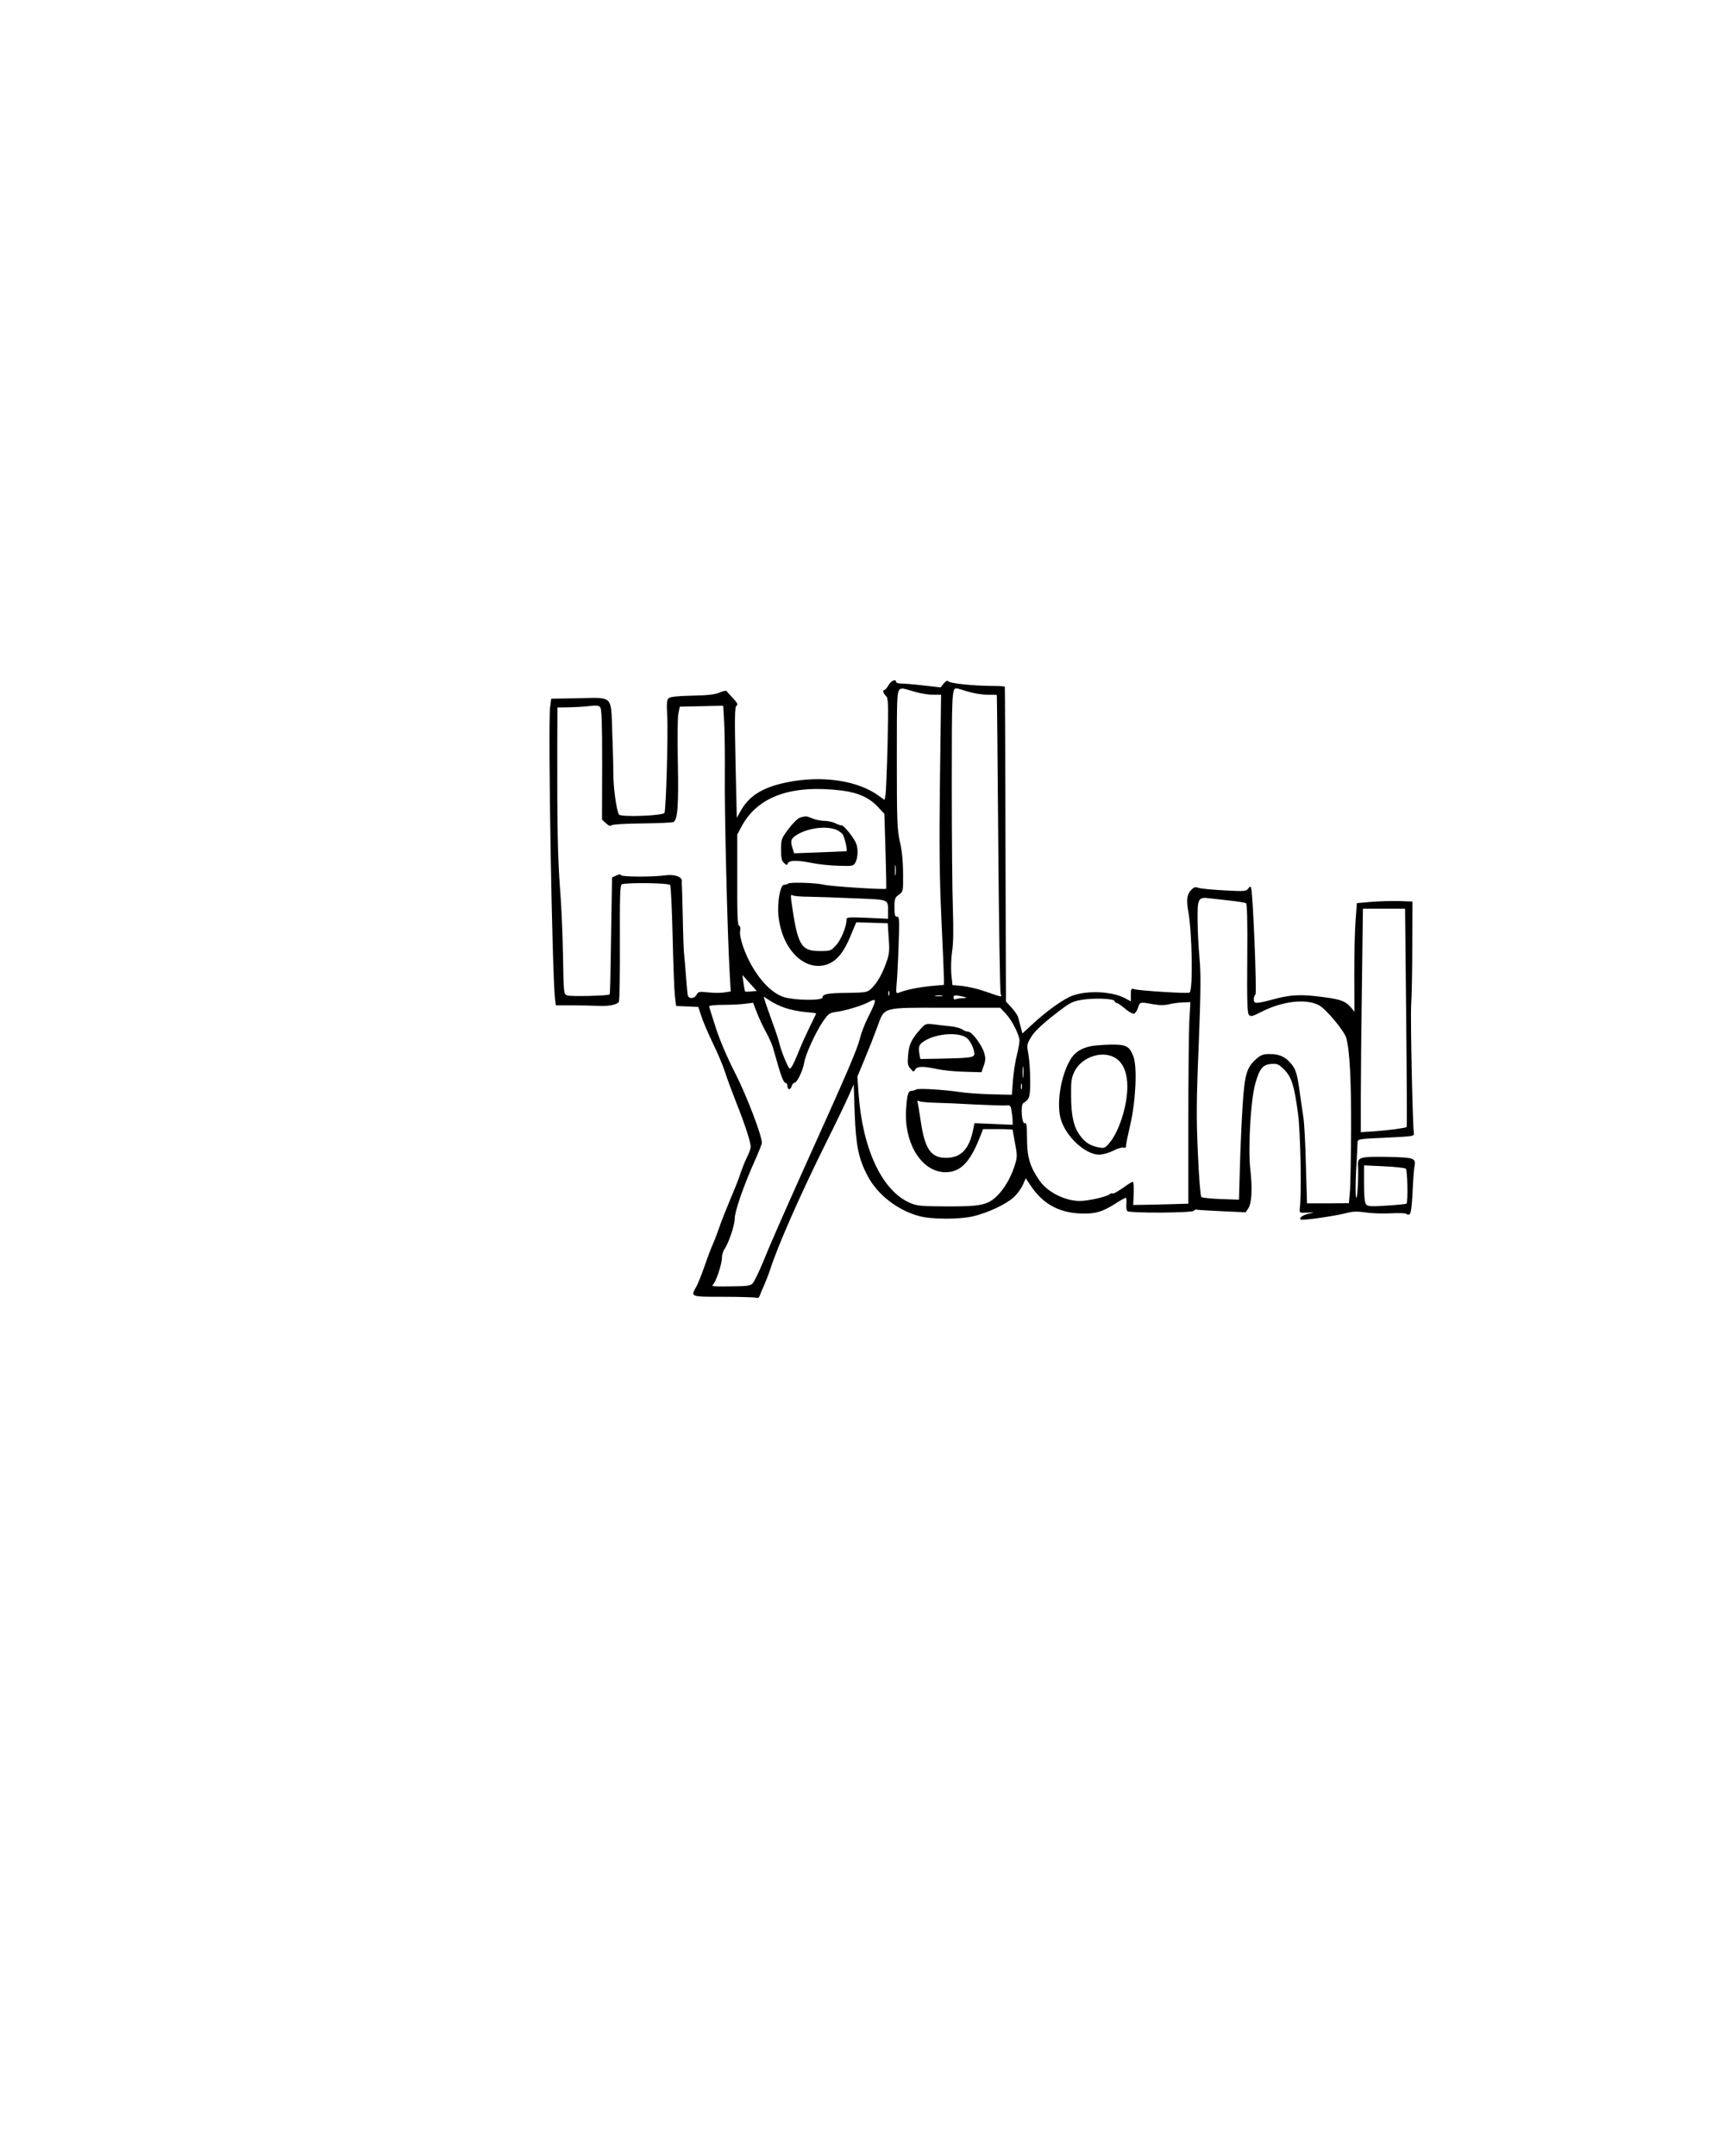 <?xml version="1.0" encoding="UTF-8" standalone="yes"?>
<svg version="1.0" xmlns="http://www.w3.org/2000/svg" width="1080" height="1350" viewBox="0 0 1080 1350" preserveAspectRatio="xMidYMid meet">
  <g transform="translate(0,1350) scale(0.1,-0.1)" fill="#000000" stroke="none">
    <path d="M5563 9210 c-9 -16 -21 -30 -25 -30 -14 0 -9 -21 9 -38 15 -15 15
-44 10 -303 -4 -158 -10 -301 -13 -318 l-6 -30 -32 23 c-132 99 -359 133 -581
87 -150 -31 -234 -83 -288 -179 l-24 -43 -8 347 c-6 285 -5 348 6 355 11 6 6
17 -21 46 -19 21 -38 41 -41 46 -3 4 -23 0 -45 -10 -29 -12 -73 -17 -171 -19
-92 -2 -137 -7 -147 -16 -11 -10 -13 -33 -9 -103 7 -114 -7 -598 -17 -615 -11
-18 -274 -28 -285 -10 -15 25 -35 166 -35 255 0 50 -3 168 -7 264 -8 229 8
214 -213 209 l-169 -3 -7 -55 c-14 -112 13 -1682 31 -1825 l5 -40 103 0 c56 0
125 -2 152 -3 72 -5 132 7 140 26 4 10 7 176 6 371 -1 279 1 356 11 363 21 13
296 10 304 -4 4 -6 11 -149 15 -317 4 -168 10 -336 14 -373 l8 -67 69 -3 70
-3 18 -55 c9 -30 42 -107 72 -170 31 -63 66 -146 78 -185 12 -38 44 -124 70
-190 54 -136 90 -246 90 -276 0 -11 -11 -41 -24 -67 -13 -26 -31 -72 -41 -102
-9 -30 -38 -102 -63 -160 -24 -58 -58 -142 -73 -188 -16 -45 -34 -90 -39 -100
-5 -9 -26 -64 -46 -122 -20 -58 -45 -120 -55 -138 -36 -63 -39 -62 170 -62
104 0 196 -3 205 -6 10 -4 18 1 22 12 4 11 17 42 29 69 12 28 28 68 35 90 46
147 194 483 353 802 57 114 119 243 138 286 l34 77 6 -182 c8 -203 24 -284 82
-393 62 -117 188 -214 323 -250 78 -21 249 -21 337 -1 88 21 202 73 251 117
22 19 48 54 59 78 l19 43 33 -49 c73 -109 171 -164 302 -171 95 -5 143 8 227
62 31 20 60 36 64 36 4 0 6 -17 4 -39 -2 -21 1 -42 7 -45 20 -13 398 -11 414
2 7 7 16 10 18 8 2 -2 72 -6 156 -10 l152 -7 16 24 c22 34 27 123 13 245 -15
132 2 434 31 536 26 94 47 120 100 124 37 3 46 -1 81 -35 47 -48 63 -100 87
-278 15 -118 23 -492 11 -590 -3 -30 -3 -30 47 -28 48 2 49 2 12 -6 -39 -8
-65 -26 -54 -37 8 -8 212 21 285 40 41 11 68 12 125 4 39 -6 111 -8 160 -5 48
2 90 1 92 -4 3 -4 12 -6 19 -3 9 4 15 42 20 140 3 74 9 146 12 162 9 51 -1 54
-167 58 -167 3 -189 -2 -187 -47 5 -73 -4 -222 -11 -209 -5 8 -5 81 -1 165 5
83 9 161 9 175 1 30 -7 28 211 38 138 7 145 8 142 27 -8 53 -22 712 -17 800 4
55 7 224 7 375 l1 275 -84 3 c-46 1 -124 -1 -174 -5 l-90 -8 -8 -110 c-5 -60
-8 -213 -8 -340 l1 -230 -22 27 c-34 39 -63 50 -168 64 -139 19 -204 17 -309
-11 -120 -32 -131 -32 -131 -1 0 13 5 26 10 28 10 3 -15 630 -27 668 -4 12 -7
12 -18 -4 -13 -17 -24 -18 -152 -11 -76 4 -148 11 -161 16 -17 7 -27 4 -42
-11 -28 -28 -34 -62 -21 -133 25 -134 31 -491 9 -512 -7 -8 -309 11 -345 21
-21 6 -23 3 -23 -35 l0 -41 -39 21 c-89 46 -262 49 -349 5 -61 -31 -152 -98
-229 -170 l-62 -57 -11 43 c-6 24 -14 51 -17 62 -3 10 -21 36 -40 57 l-35 38
-3 983 c-1 541 -3 985 -4 988 0 3 -38 5 -83 5 -117 1 -262 16 -271 29 -5 7
-14 3 -28 -13 l-20 -25 -108 12 c-59 7 -121 12 -139 12 -18 0 -32 5 -32 10 0
21 -30 9 -47 -20z m159 -40 c34 -11 87 -20 117 -20 l53 0 -7 -532 c-5 -420 -3
-605 9 -873 9 -187 16 -356 16 -376 l0 -36 -78 -7 c-71 -6 -158 -23 -205 -42
-18 -6 -18 -2 -13 57 3 35 9 144 12 242 6 159 5 177 -10 177 -13 0 -16 11 -16
59 0 53 3 61 28 79 27 20 27 21 26 134 0 72 -7 144 -20 198 -17 76 -19 130
-19 517 0 450 -1 435 37 442 3 0 35 -8 70 -19z m336 0 c35 -11 90 -20 123 -20
32 0 60 -1 60 -2 1 -2 5 -419 9 -928 4 -509 11 -934 15 -944 9 -22 13 -22
-103 18 -40 14 -101 28 -136 32 l-63 6 -7 69 c-3 38 -1 102 5 142 8 47 9 137
5 262 -4 105 -7 455 -7 779 0 588 1 606 31 606 3 0 34 -9 68 -20z m-2288 -458
l-1 -344 25 -23 c16 -15 28 -19 34 -13 6 6 88 11 194 12 100 1 188 5 195 9 26
16 32 107 27 368 -3 145 -2 284 3 309 l9 45 136 3 136 3 6 -103 c3 -57 5 -204
4 -328 -3 -218 16 -991 30 -1237 l7 -121 -38 -6 c-21 -4 -67 -4 -102 0 -57 6
-64 5 -74 -15 -14 -25 -48 -28 -55 -3 -2 9 -7 62 -11 117 -4 55 -9 114 -11
130 -3 17 -7 122 -9 235 -3 113 -5 207 -6 210 -1 3 -1 13 0 22 3 28 -46 45
-104 37 -78 -11 -273 -10 -277 1 -2 7 -12 6 -29 -2 l-27 -12 -5 -296 c-6 -396
-7 -433 -11 -437 -8 -8 -244 -14 -264 -6 -23 9 -23 9 -27 243 -2 129 -10 323
-19 430 -14 189 -18 380 -17 888 l1 242 73 1 c39 1 97 4 127 8 43 5 58 4 68
-8 9 -11 12 -97 12 -359z m1500 -162 c103 -13 173 -45 227 -103 l40 -43 7
-233 c4 -128 6 -234 4 -236 -7 -7 -350 15 -388 25 -46 12 -216 18 -226 7 -4
-4 -15 -7 -25 -7 -24 0 -44 -111 -35 -196 21 -205 159 -346 298 -305 62 19
109 73 152 178 l37 88 98 -3 99 -3 6 -92 c6 -78 4 -101 -14 -151 -25 -73 -59
-133 -95 -166 -25 -24 -34 -25 -145 -27 -129 -1 -160 -7 -160 -29 0 -20 -169
-19 -240 2 -96 28 -202 159 -257 315 -15 44 -23 83 -19 100 3 17 1 29 -7 32
-9 3 -12 76 -11 288 l0 284 29 54 c102 185 310 259 625 221z m337 -527 c-2
-16 -4 -3 -4 27 0 30 2 43 4 28 2 -16 2 -40 0 -55z m-542 -138 c50 -1 179 -5
287 -10 220 -9 208 -3 208 -89 l0 -39 -130 6 c-119 5 -130 4 -130 -12 0 -42
-34 -126 -65 -159 -32 -36 -36 -37 -103 -37 -118 0 -138 36 -177 309 -5 39 -4
47 7 40 7 -5 54 -9 103 -9z m2642 -25 c46 -5 88 -12 94 -15 7 -5 10 -109 8
-345 -2 -264 0 -342 10 -354 11 -14 21 -11 82 20 131 66 276 82 356 40 44 -22
161 -163 172 -206 22 -81 31 -264 30 -575 -1 -181 -4 -359 -8 -395 l-6 -64
-131 -1 -131 0 -7 240 c-3 132 -10 267 -16 300 -5 33 -16 108 -24 167 -16 112
-24 137 -60 176 -32 36 -70 52 -125 52 -42 0 -56 -5 -85 -30 -61 -54 -73 -95
-86 -290 -6 -96 -14 -269 -17 -383 l-6 -209 -113 4 c-62 2 -117 8 -123 13 -5
6 -15 127 -21 270 -10 219 -10 326 5 681 13 335 14 447 5 544 -6 67 -12 173
-12 235 -2 140 4 150 77 140 27 -3 87 -10 132 -15z m1097 -731 c4 -375 5 -683
3 -686 -7 -6 -116 -21 -204 -27 l-83 -5 0 227 c0 125 3 440 7 700 l6 472 132
0 132 0 7 -681z m-4101 163 c-19 -2 -36 -2 -38 0 -2 2 -6 26 -10 53 l-7 50 45
-50 45 -50 -35 -3z m864 -24 c-3 -7 -5 -2 -5 12 0 14 2 19 5 13 2 -7 2 -19 0
-25z m331 -5 c-10 -2 -28 -2 -40 0 -13 2 -5 4 17 4 22 1 32 -1 23 -4z m151 -9
c2 -2 -7 -4 -22 -4 -14 0 -32 -3 -41 -6 -11 -4 -16 -1 -16 10 0 14 7 16 38 10
20 -4 39 -8 41 -10z m-1134 -65 c32 -11 89 -23 127 -26 37 -3 68 -7 68 -9 0
-2 -18 -38 -39 -81 -21 -43 -53 -113 -70 -156 -17 -43 -37 -87 -45 -98 -12
-18 -15 -15 -40 43 -15 35 -31 81 -36 103 -5 22 -23 78 -41 125 -17 47 -37
104 -45 127 l-13 43 38 -25 c20 -14 64 -35 96 -46z m2063 43 c2 -7 8 -12 14
-12 5 0 28 -16 51 -35 23 -20 48 -34 56 -33 8 2 20 19 26 38 13 38 10 37 101
21 32 -6 66 -6 90 0 22 6 61 11 88 12 l49 2 -7 -123 c-3 -68 -6 -351 -6 -631
l0 -508 -103 -3 c-56 -2 -133 -3 -172 -4 l-70 -1 3 73 c2 39 -1 72 -6 72 -5 0
-34 -18 -64 -40 -31 -21 -58 -37 -61 -33 -4 3 -13 1 -20 -5 -19 -16 -134 -42
-187 -42 -92 0 -203 56 -252 128 -60 87 -77 145 -78 261 0 85 -3 102 -14 98
-19 -8 -28 114 -9 126 39 24 43 38 43 139 0 56 -5 130 -11 165 -11 60 -10 65
16 108 16 29 61 73 118 119 124 98 134 104 197 115 75 13 202 9 208 -7z
m-1503 -14 c-4 -13 -22 -53 -41 -90 -19 -37 -42 -96 -50 -130 -19 -74 -79
-213 -352 -818 -110 -245 -217 -488 -237 -540 -21 -52 -49 -116 -63 -142 -28
-54 -17 -51 -191 -53 -68 -1 -89 1 -79 9 19 14 58 130 58 171 0 17 7 40 15 52
27 38 65 152 65 193 0 45 57 209 124 358 25 56 46 108 46 116 0 46 -97 300
-167 436 -48 94 -96 205 -121 283 -23 70 -42 132 -42 137 0 4 39 8 88 8 48 0
110 3 137 7 l50 6 24 -62 c13 -34 38 -87 55 -118 17 -31 37 -74 44 -96 6 -22
24 -82 38 -132 17 -58 32 -93 41 -93 7 0 13 -9 13 -20 0 -11 5 -20 11 -20 6 0
13 9 16 20 3 11 11 20 17 20 16 0 53 77 61 126 8 52 69 185 116 256 37 53 41
56 91 63 57 8 158 39 198 61 35 19 42 17 35 -8z m822 -65 c42 -46 86 -135 86
-171 -1 -15 -8 -56 -17 -91 -9 -35 -20 -104 -24 -155 l-7 -91 -130 3 c-71 2
-159 8 -195 14 -100 15 -264 25 -274 16 -6 -4 -18 -8 -27 -8 -23 0 -30 -22
-36 -115 -14 -215 98 -395 247 -395 90 0 149 58 208 202 l27 68 93 0 c50 0 92
-2 92 -4 0 -2 7 -40 15 -85 14 -71 14 -87 1 -129 -22 -76 -64 -150 -109 -196
-62 -62 -105 -71 -322 -70 -163 1 -185 3 -230 23 -174 77 -296 339 -320 688
l-7 102 47 113 c26 62 60 149 76 193 49 133 22 125 428 125 l343 0 35 -37z
m110 -395 c-2 -18 -4 -6 -4 27 0 33 2 48 4 33 2 -15 2 -42 0 -60z m-10 -75
c-3 -10 -5 -4 -5 12 0 17 2 24 5 18 2 -7 2 -21 0 -30z m-537 -88 c47 -1 157
-6 245 -11 88 -4 174 -7 191 -6 29 3 32 1 37 -35 4 -21 7 -49 7 -62 l0 -24
-119 5 -120 5 -10 -49 c-25 -116 -77 -168 -168 -168 -95 0 -133 55 -159 234
-8 55 -17 107 -19 115 -4 9 0 11 12 5 10 -4 56 -8 103 -9z m2942 -413 c10 -10
14 -209 4 -219 -2 -2 -57 -8 -123 -12 -100 -7 -120 -5 -130 8 -9 10 -13 53
-13 129 l0 115 126 -6 c69 -3 131 -10 136 -15z"/>
    <path d="M5010 8381 c-14 -4 -45 -34 -72 -70 -46 -61 -48 -67 -48 -131 0 -53
4 -70 19 -84 16 -15 19 -15 24 -1 8 19 59 20 152 1 39 -8 112 -16 164 -17 90
-3 94 -2 107 21 17 33 18 94 0 128 -21 41 -77 107 -87 104 -5 -1 -23 5 -39 13
-16 8 -47 15 -68 15 -22 0 -56 7 -75 15 -39 16 -40 16 -77 6z m213 -72 c20 -5
44 -21 53 -34 14 -22 32 -105 23 -105 -2 -1 -77 -3 -165 -7 l-162 -6 -11 35
c-14 44 -9 59 32 83 64 38 164 53 230 34z"/>
    <path d="M6833 6950 c-62 -13 -100 -36 -128 -79 -64 -102 -94 -290 -61 -387
36 -108 154 -214 238 -214 21 0 61 11 88 25 27 14 56 22 64 19 11 -4 16 0 16
13 0 10 12 68 26 128 35 150 45 364 20 430 -25 65 -45 75 -141 74 -44 -1 -99
-5 -122 -9z m157 -79 c39 -28 62 -77 67 -145 10 -119 -44 -304 -112 -384 -25
-30 -32 -33 -64 -27 -54 10 -89 32 -120 76 -39 53 -55 124 -55 249 -1 90 2
112 22 152 47 94 183 135 262 79z"/>
    <path d="M5769 7063 c-61 -68 -76 -97 -83 -164 -5 -58 -4 -69 14 -90 18 -22
21 -23 30 -6 13 21 46 22 137 3 37 -8 115 -16 173 -17 l105 -3 14 41 c12 33
12 49 3 81 -15 49 -77 132 -100 132 -10 0 -27 6 -37 14 -11 8 -45 17 -75 20
-30 3 -77 8 -105 12 -46 5 -52 3 -76 -23z m279 -59 c25 -16 52 -70 52 -103 0
-23 -26 -26 -211 -30 l-127 -2 -6 34 c-8 45 -2 59 37 82 72 43 203 53 255 19z"/>
  </g>
</svg>